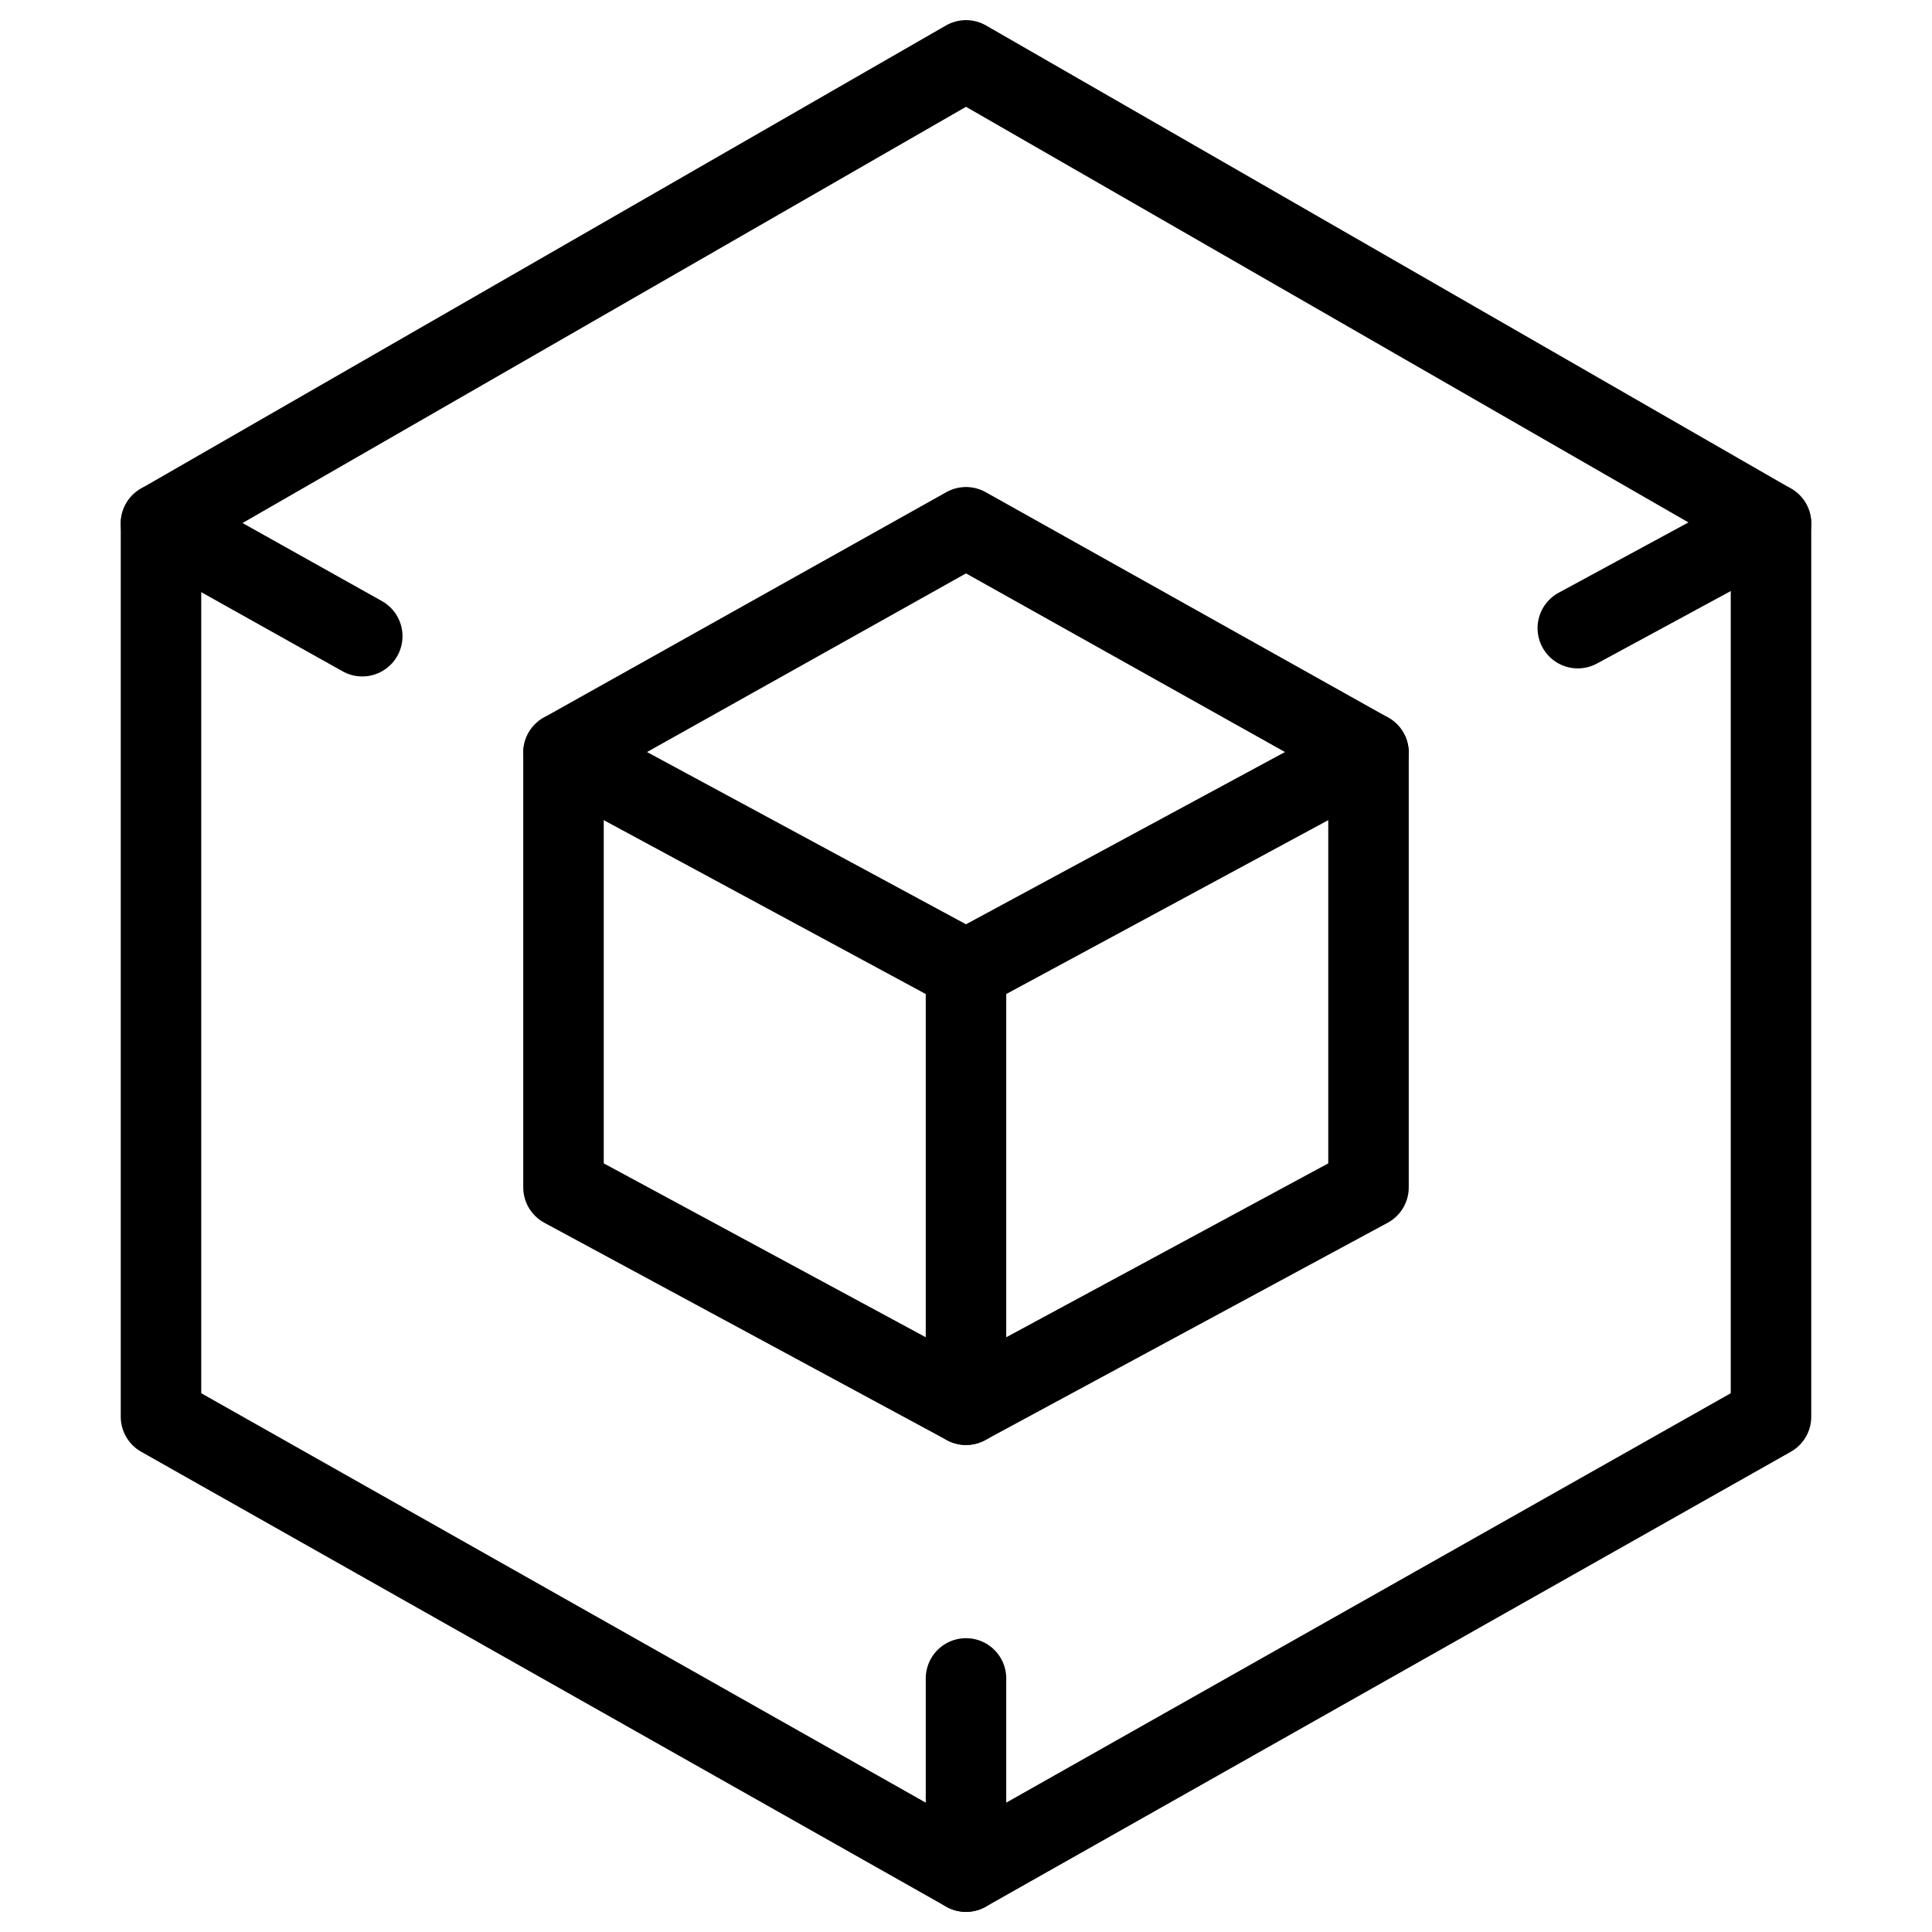 <svg xmlns="http://www.w3.org/2000/svg" fill="none" viewBox="0 0 24 24"><path stroke="#000000" stroke-linecap="round" stroke-linejoin="round" stroke-miterlimit="10" d="m4.5 7.903 -2.5 -1.4" stroke-width="1"></path><path stroke="#000000" stroke-linecap="round" stroke-linejoin="round" stroke-miterlimit="10" d="m22 6.503 -2.4 1.3" stroke-width="1"></path><path stroke="#000000" stroke-linecap="round" stroke-linejoin="round" stroke-miterlimit="10" d="M12 20.85v2.4" stroke-width="1"></path><path stroke="#000000" stroke-linecap="round" stroke-linejoin="round" stroke-miterlimit="10" d="m17 14.75 -5 2.7 -5 -2.7V9.35l5 -2.8 5 2.8V14.75Z" stroke-width="1"></path><path stroke="#000000" stroke-linecap="round" stroke-linejoin="round" stroke-miterlimit="10" d="m17 9.35 -5 2.7 -5 -2.7" stroke-width="1"></path><path stroke="#000000" stroke-linecap="round" stroke-linejoin="round" stroke-miterlimit="10" d="M12 12.05v5.4" stroke-width="1"></path><path stroke="#000000" stroke-linecap="round" stroke-linejoin="round" stroke-miterlimit="10" d="M22 17.599 12 23.25 2 17.599V6.503L12 0.75l10 5.753V17.599Z" stroke-width="1"></path></svg>